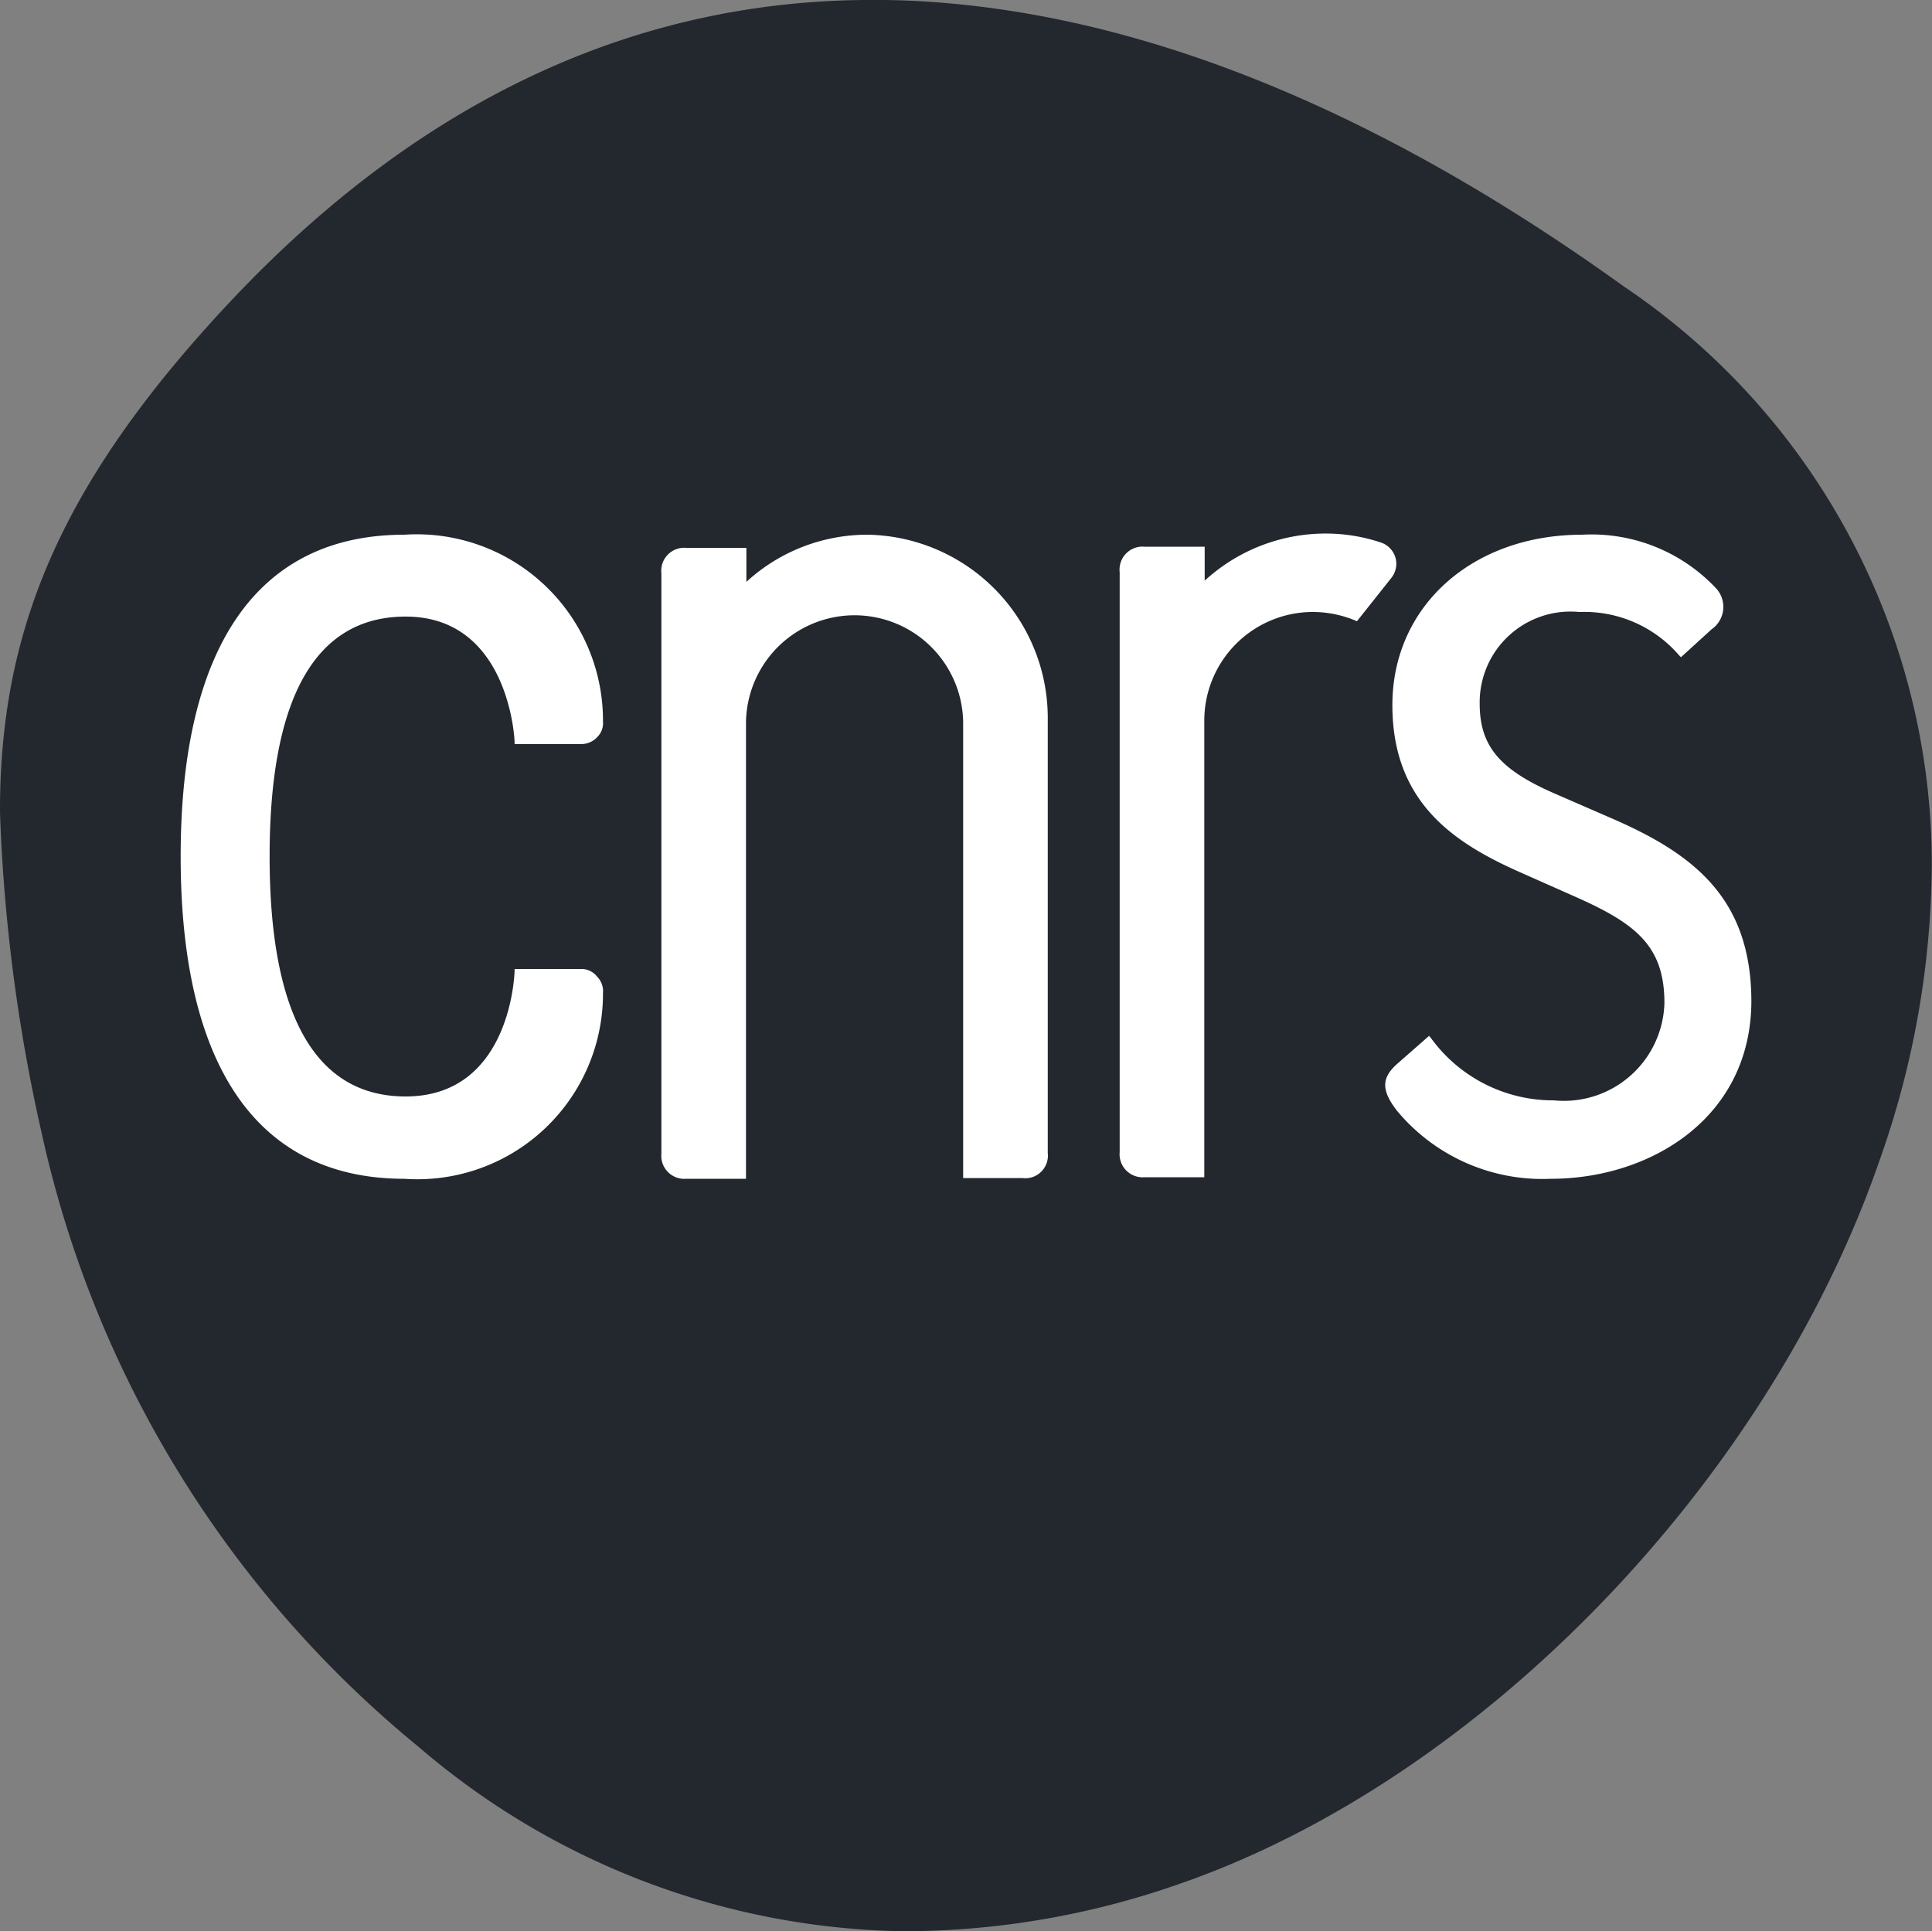 <svg xmlns="http://www.w3.org/2000/svg" width="49.458" height="49.448" viewBox="0 0 49.458 49.448">
  <rect x="0" y="0" width="49.458" height="49.448" fill="#808080" stroke="none"/>
  <g id="_6352a32228ba364d995ce38c_CNRS" data-name="6352a32228ba364d995ce38c_CNRS" transform="translate(-67.503 -70.6)">
    <g id="Groupe_16441" data-name="Groupe 16441" transform="translate(67.499 70.6)">
      <path id="Tracé_64861" data-name="Tracé 64861" d="M94.18,70.639c-.445-.03-.89-.04-1.325-.04-6.123-.01-11.662,2.6-16.5,7.765C71.964,83.053,70.49,86.842,70.5,91.4a43.868,43.868,0,0,0,1.078,8.259,28.074,28.074,0,0,0,9.654,15.678,19.485,19.485,0,0,0,12.4,4.708,21.352,21.352,0,0,0,7.043-1.207c7.715-2.661,15.095-10.287,17.943-18.537a22.973,22.973,0,0,0,1.335-7.567,17.843,17.843,0,0,0-7.884-14.8C105.822,73.439,99.8,70.986,94.18,70.639Z" transform="translate(-70.496 -70.6)" fill="#23272e"/>
      <g id="Groupe_16440" data-name="Groupe 16440" transform="translate(4.629 13.66)">
        <path id="Tracé_64862" data-name="Tracé 64862" d="M127.548,220.118h-1.7v.049c-.01.326-.208,3.215-2.789,3.215-2.3,0-3.482-2.067-3.482-6.143s1.177-6.143,3.482-6.143c2.621,0,2.789,3.086,2.789,3.215v.049h1.7a.554.554,0,0,0,.415-.178.5.5,0,0,0,.148-.4A4.768,4.768,0,0,0,123.027,209c-3.749,0-5.727,2.849-5.727,8.24s1.978,8.25,5.727,8.25a4.751,4.751,0,0,0,5.084-4.758.529.529,0,0,0-.148-.415A.51.51,0,0,0,127.548,220.118Z" transform="translate(-117.3 -208.97)" fill="#fff"/>
        <path id="Tracé_64863" data-name="Tracé 64863" d="M434.81,216.251l-1.454-.633c-1.4-.613-1.9-1.217-1.9-2.295a2.324,2.324,0,0,1,2.552-2.344,3.2,3.2,0,0,1,2.552,1.108l.049.049.781-.712a.7.7,0,0,0,.129-1.039A4.373,4.373,0,0,0,434.078,209c-2.809,0-4.857,1.83-4.857,4.362,0,2.483,1.563,3.521,3.254,4.273l1.494.663c1.5.673,2.216,1.246,2.216,2.691a2.575,2.575,0,0,1-2.829,2.493,3.865,3.865,0,0,1-3.146-1.593l-.049-.059-.811.712c-.415.366-.415.683-.01,1.207a4.84,4.84,0,0,0,3.937,1.741c2.552,0,5.134-1.563,5.134-4.56C438.4,218.328,436.967,217.18,434.81,216.251Z" transform="translate(-398.202 -208.97)" fill="#fff"/>
        <path id="Tracé_64864" data-name="Tracé 64864" d="M251.592,213.7a4.691,4.691,0,0,0-4.609-4.7,4.578,4.578,0,0,0-3.106,1.207v-.87h-1.533a.589.589,0,0,0-.643.653v14.857a.59.59,0,0,0,.633.643h1.533v-11.7a2.78,2.78,0,0,1,5.559,0v11.682h1.523a.579.579,0,0,0,.643-.643Z" transform="translate(-229.395 -208.97)" fill="#fff"/>
        <path id="Tracé_64865" data-name="Tracé 64865" d="M367.254,209.838a.588.588,0,0,0,.129-.366.577.577,0,0,0-.4-.544,4.445,4.445,0,0,0-1.4-.228,4.578,4.578,0,0,0-3.106,1.207v-.87h-1.533a.589.589,0,0,0-.643.653v14.847a.59.59,0,0,0,.633.643h1.533V213.488a2.782,2.782,0,0,1,2.78-2.78,2.84,2.84,0,0,1,1.128.237Z" transform="translate(-336.263 -208.7)" fill="#fff"/>
      </g>
    </g>
  </g>
</svg>
